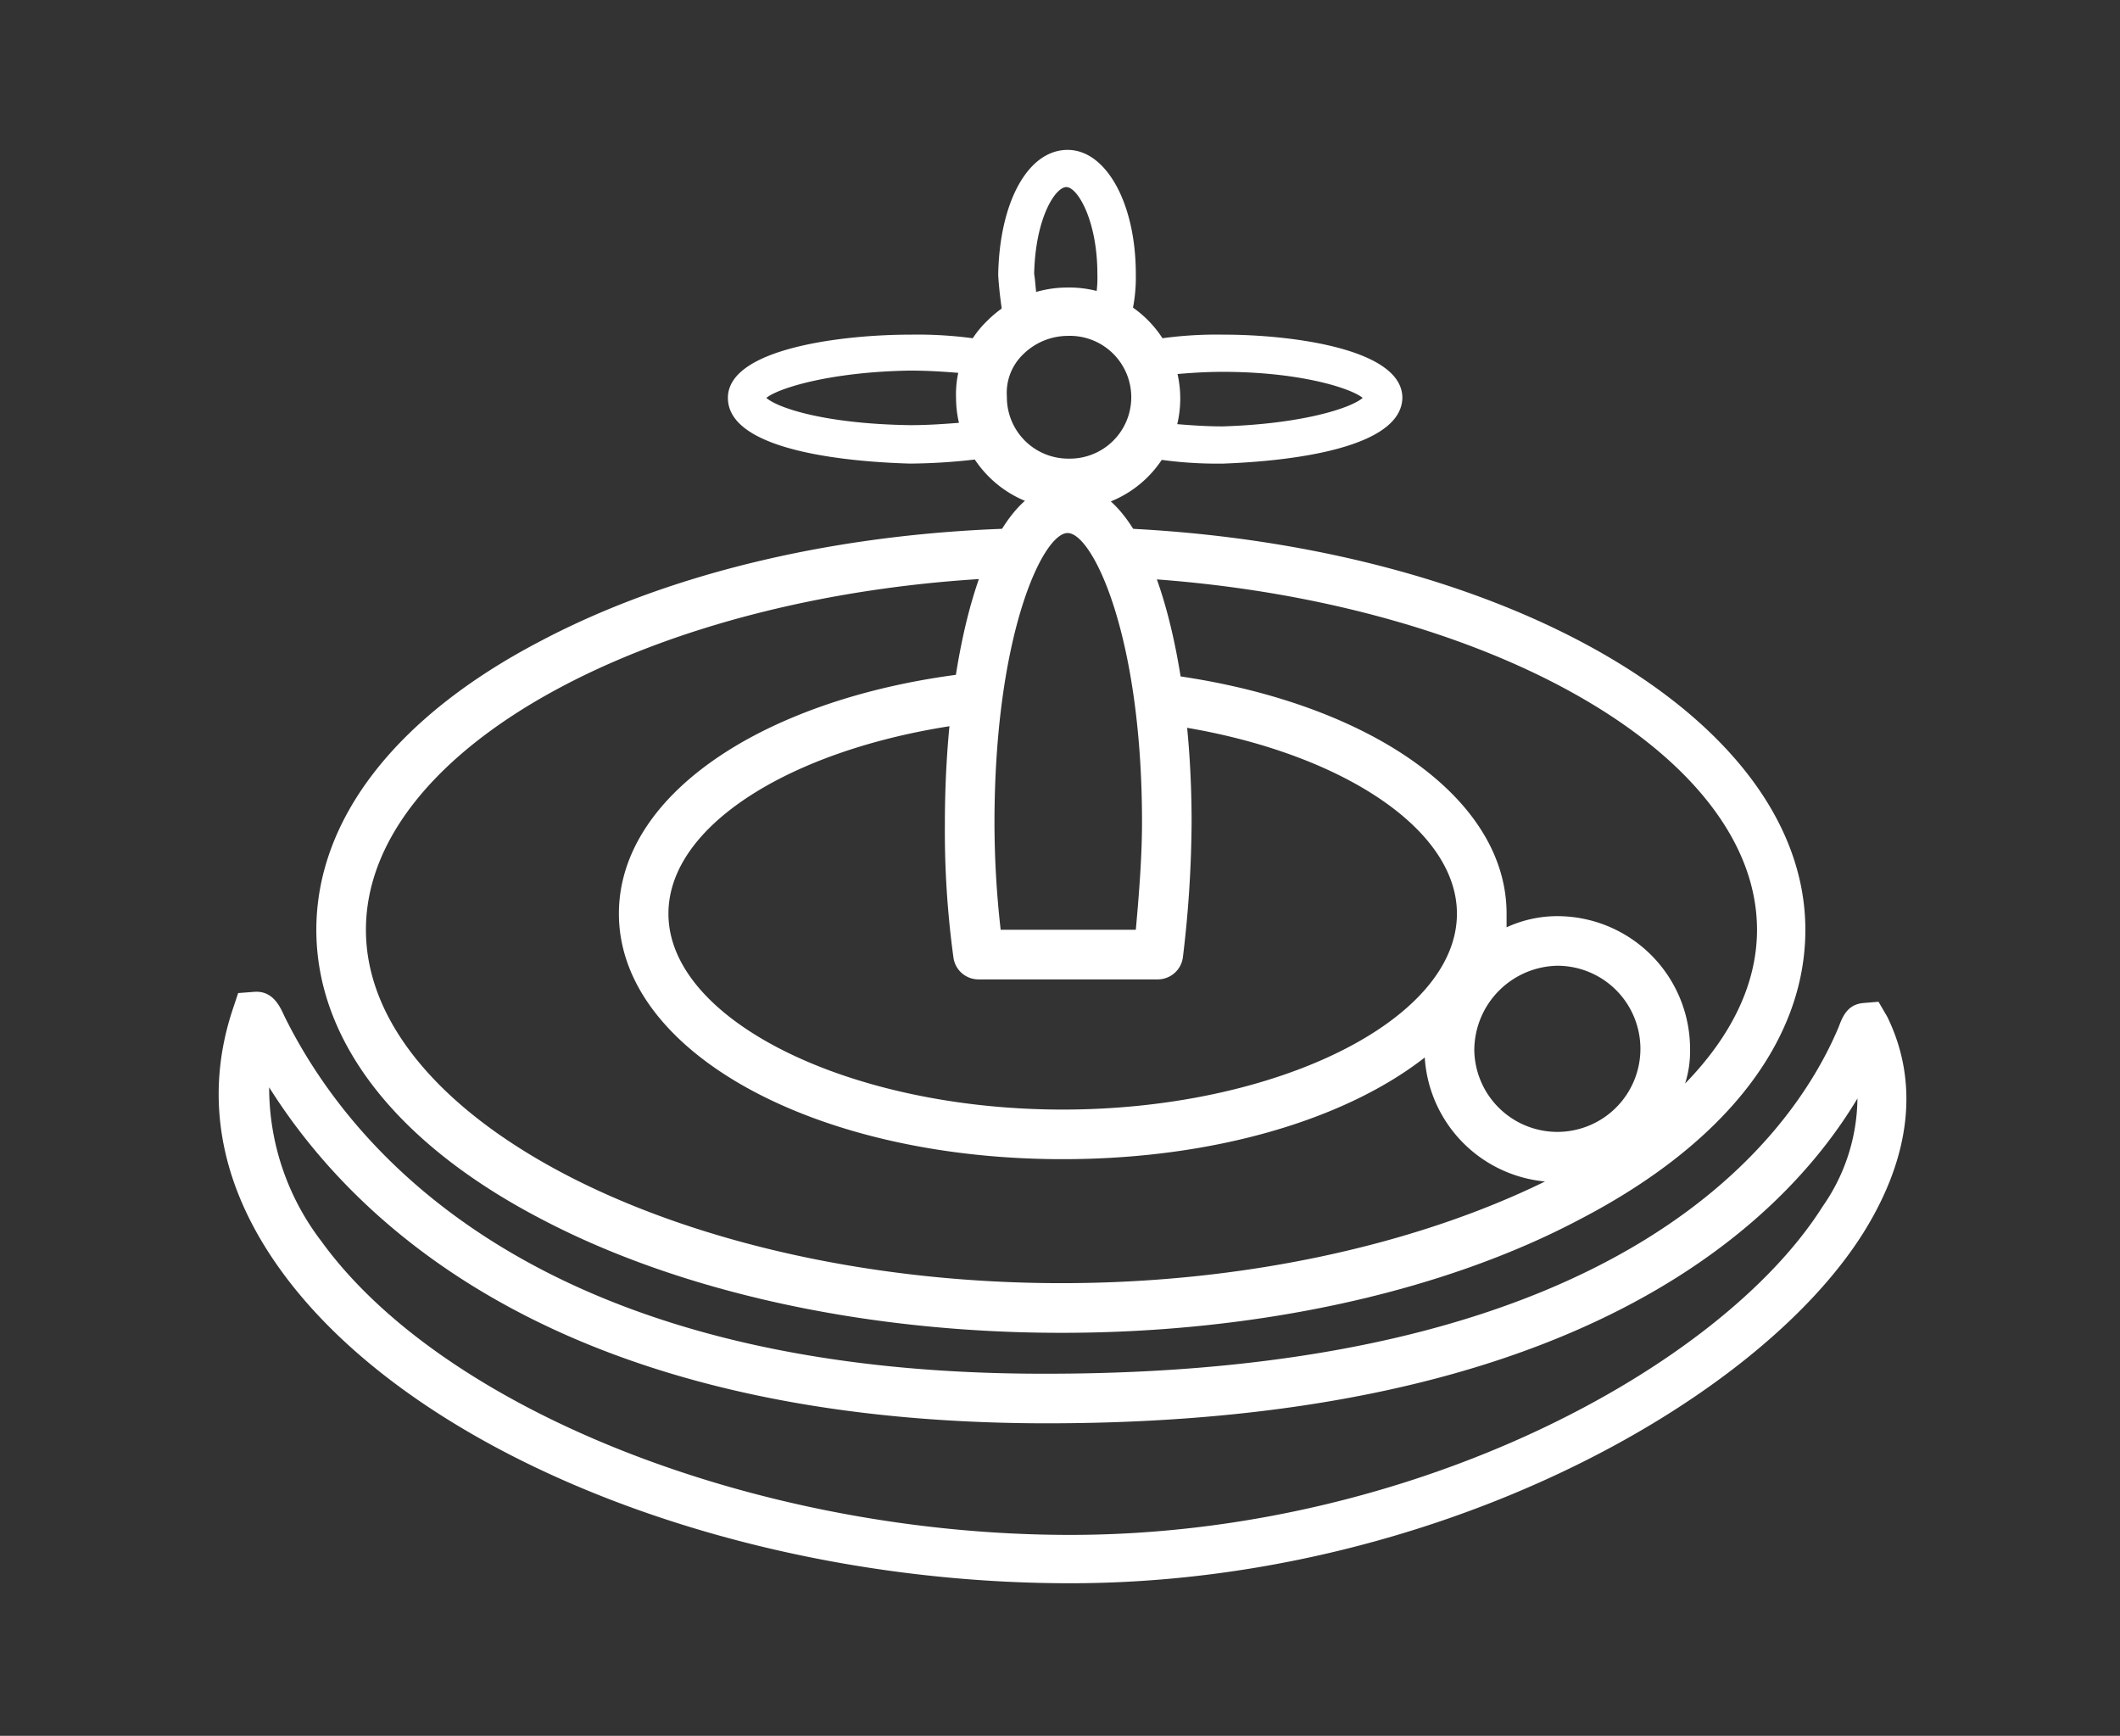 <svg xmlns="http://www.w3.org/2000/svg" width="171" height="140" viewBox="0 0 171 140">
  <rect x="0" y="0" width="171" height="140" fill="#333333" stroke="none"/>
  <g id="Table-games2" transform="translate(0.724 -0.382)">
    <rect id="Rectangle_391" data-name="Rectangle 391" width="171" height="140" transform="translate(-0.724 0.382)" fill="none"/>
    <path id="Path_8548" data-name="Path 8548" d="M823.3,523.7h-9.8l-.2-1.2a31.857,31.857,0,0,1-.4-3.4c.1-5.9,2.4-10.1,5.6-10.1,3.1,0,5.5,4.3,5.5,10a12.941,12.941,0,0,1-.4,3.5Zm-7.3-3h4.8a9.164,9.164,0,0,0,.1-1.7c0-4.3-1.6-7-2.5-7s-2.5,2.5-2.6,7C815.9,519.6,815.9,520.1,816,520.7Z" transform="translate(-733.109 -496.529)" fill="#fff"/>
    <path id="Path_8549" data-name="Path 8549" d="M818.707,624.6c-26.8,0-53.005-10.4-63.706-25.3-4.9-6.8-6.2-14-3.8-21.1l.4-1.2,1.3-.1c1.4-.1,2,1,2.4,1.9,5.3,10.8,20.3,28.9,61.206,28.9h.3c47.2,0,60.406-19.6,63.906-28,.3-.8.7-1.8,2-1.9l1.2-.1.7,1.2c2.6,5.3,1.9,11.3-1.9,17.4C874.012,610.2,847.709,624.6,818.707,624.6Zm-64.606-40a20.377,20.377,0,0,0,4.2,12.4c9.9,13.7,35.3,23.7,60.406,23.7,27.6,0,52.505-13.5,60.706-26.5a15.4,15.4,0,0,0,2.8-8.7c-6.1,10.2-22.6,26.2-65.406,26.2h-.3C778.3,611.6,761.4,596.2,754.1,584.6Z" transform="translate(-733.115 -496.523)" fill="#fff"/>
    <path id="Path_8550" data-name="Path 8550" d="M831.1,534.3a33.235,33.235,0,0,1-5.7-.4,1.515,1.515,0,0,1-1.3-1.5v-6.6a1.5,1.5,0,0,1,1.3-1.5,32.494,32.494,0,0,1,5.7-.4c5.3,0,14.4,1.1,14.4,5.1-.1,4.7-12,5.2-14.4,5.3Zm-4-3.2c1.2.1,2.5.2,3.9.2,6.5-.2,10.4-1.5,11.3-2.3-1-.8-5.1-2.1-11.3-2.1-1.4,0-2.8.1-3.9.2Z" transform="translate(-733.108 -496.528)" fill="#fff"/>
    <path id="Path_8551" data-name="Path 8551" d="M825.8,575.9H811.3a2.034,2.034,0,0,1-2-1.7,74.927,74.927,0,0,1-.7-10.9c0-13.2,3.1-27.4,9.9-27.4,6.6,0,10,13.7,10,27.3a93.627,93.627,0,0,1-.7,10.9A2.046,2.046,0,0,1,825.8,575.9Zm-12.7-4H824c.3-3.3.5-6.1.5-8.7,0-15.1-4-23.3-6-23.3s-5.9,8.2-5.9,23.4A76.63,76.63,0,0,0,813.1,571.9Z" transform="translate(-733.109 -496.527)" fill="#fff"/>
    <path id="Path_8552" data-name="Path 8552" d="M805.8,534.3c-3.5-.1-14.7-.7-14.7-5.3,0-4,9.3-5.1,14.7-5.1a33.693,33.693,0,0,1,5.8.4,1.515,1.515,0,0,1,1.3,1.5v6.6a1.5,1.5,0,0,1-1.3,1.5A48.061,48.061,0,0,1,805.8,534.3ZM794.2,529c.9.8,4.7,2.1,11.6,2.2,1.5,0,2.8-.1,4.1-.2v-4c-1.2-.1-2.6-.2-4.1-.2C799.4,526.9,795.2,528.2,794.2,529Z" transform="translate(-733.111 -496.528)" fill="#fff"/>
    <path id="Path_8553" data-name="Path 8553" d="M818.5,538a9.027,9.027,0,0,1-9-9,8.221,8.221,0,0,1,2.5-6.2,9.151,9.151,0,0,1,6.5-2.7,8.951,8.951,0,1,1,0,17.9Zm0-14a5.146,5.146,0,0,0-3.6,1.5,4.3,4.3,0,0,0-1.3,3.4,4.952,4.952,0,0,0,5,5,4.952,4.952,0,1,0-.1-9.9Z" transform="translate(-733.109 -496.528)" fill="#fff"/>
    <path id="Path_8554" data-name="Path 8554" d="M818.006,604.406c-15.8,0-30.8-3.3-42-9.2-11.7-6.1-18.1-14.4-18.1-23.3s6.4-17.2,18.1-23.3c10.6-5.6,24.4-8.8,39.1-9.1.9,0,2-3.1,2.9-3.1,0,0,.2.1.2,0v.1c1.6,0,2.9,3,4.4,3,31,1.3,55.405,15.3,55.405,32.4,0,8.9-6.4,17.2-18.1,23.3C848.808,601.106,833.807,604.406,818.006,604.406Zm.5-65.006c-1.5,0-3.5,4.1-5,4.1-28.4,1.2-51.6,13.7-51.6,28.4,0,15.4,25.7,28.5,56.105,28.5,15,0,28.8-3.2,39-8.2a10.719,10.719,0,0,1-9.7-10c-6.4,5-17,8.2-29.2,8.2-20.1,0-35.8-8.7-35.8-19.8,0-9.9,12.4-17.8,29.2-19.5,2.1-.2,4.4-15.2,6.7-15.2,2.6,0,5,15,7.4,15.3,16.4,1.9,28.3,9.7,28.3,19.4v1.1a9.783,9.783,0,0,1,4.1-.9,10.713,10.713,0,0,1,10.7,10.7,8.631,8.631,0,0,1-.4,2.8c3.7-3.8,5.8-8,5.8-12.4,0-14.5-22.6-26.9-50.6-28.4C821.706,543.5,820.406,539.4,818.506,539.4Zm32.8,42.1a6.7,6.7,0,1,0,6.7-6.7A6.833,6.833,0,0,0,851.309,581.5Zm-32.8-45c-2.4,0-5.3,18.4-7.5,18.7-14,1.7-24.7,8-24.7,15.4,0,8.6,14.6,15.8,31.8,15.8s31.8-7.2,31.8-15.8c0-7.2-10.3-13.5-23.8-15.3C823.506,555,821.306,536.5,818.506,536.5Z" transform="translate(-733.114 -496.527)" fill="#fff"/>
  </g>
</svg>
